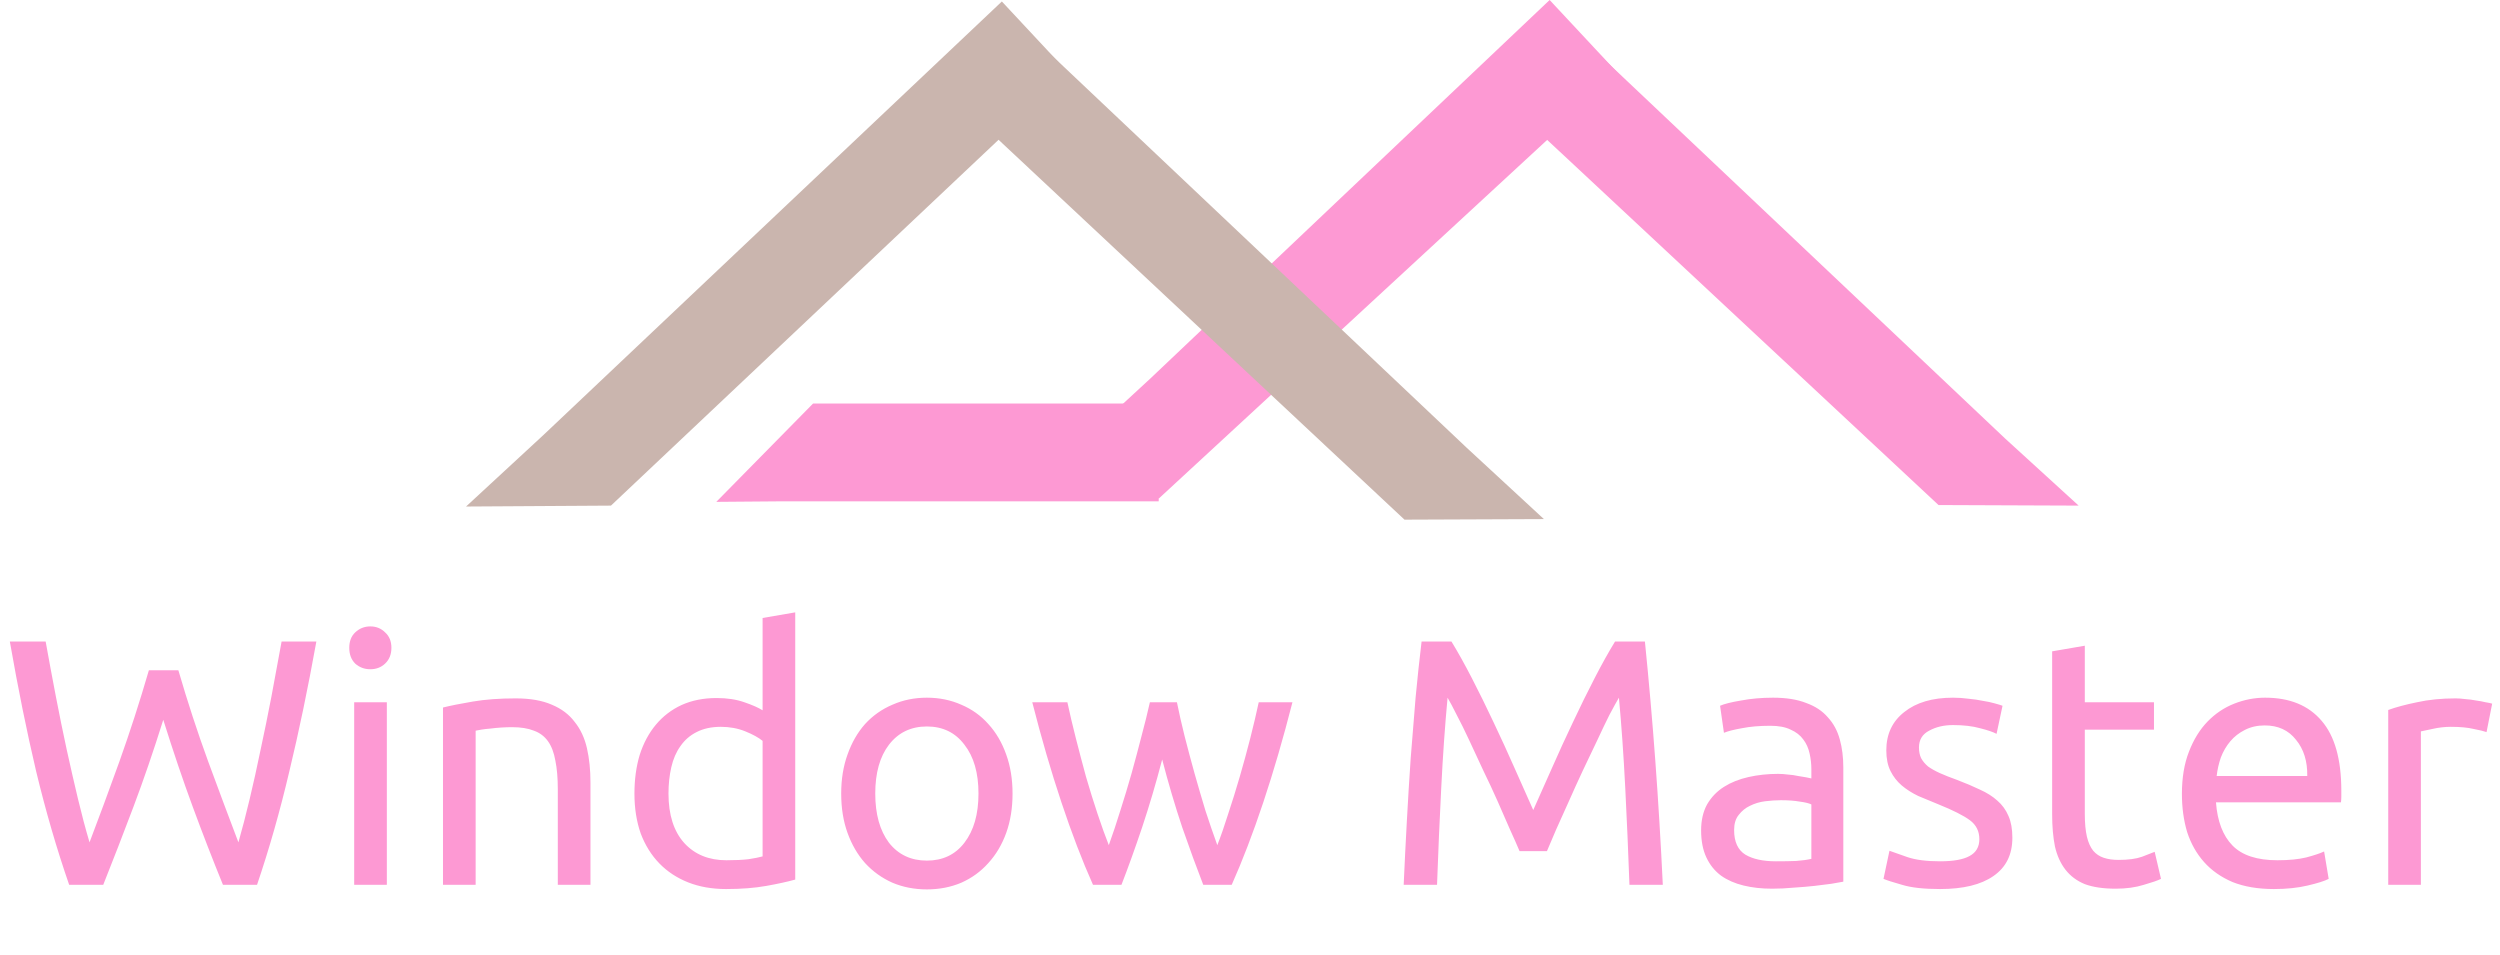 <svg width="178" height="68" viewBox="0 0 178 68" fill="none" xmlns="http://www.w3.org/2000/svg">
<path d="M11.625 51.25C10.925 53.483 10.217 55.55 9.5 57.45C8.783 59.35 8.067 61.2 7.35 63H4.925C4.042 60.45 3.258 57.758 2.575 54.925C1.908 52.092 1.283 49.008 0.7 45.675H3.25C3.483 46.975 3.725 48.275 3.975 49.575C4.225 50.875 4.483 52.142 4.75 53.375C5.017 54.592 5.283 55.758 5.55 56.875C5.817 57.992 6.092 59.025 6.375 59.975C7.042 58.225 7.75 56.308 8.5 54.225C9.25 52.125 9.95 49.958 10.6 47.725H12.7C13.35 49.958 14.058 52.125 14.825 54.225C15.592 56.308 16.308 58.225 16.975 59.975C17.242 59.042 17.508 58.017 17.775 56.9C18.042 55.783 18.3 54.617 18.55 53.4C18.817 52.167 19.075 50.9 19.325 49.6C19.575 48.283 19.817 46.975 20.05 45.675H22.525C21.925 49.008 21.283 52.092 20.6 54.925C19.933 57.758 19.167 60.45 18.3 63H15.875C15.142 61.2 14.425 59.35 13.725 57.45C13.025 55.55 12.325 53.483 11.625 51.25ZM27.543 63H25.218V50H27.543V63ZM26.368 47.65C25.951 47.65 25.593 47.517 25.293 47.25C25.009 46.967 24.868 46.592 24.868 46.125C24.868 45.658 25.009 45.292 25.293 45.025C25.593 44.742 25.951 44.6 26.368 44.6C26.784 44.6 27.134 44.742 27.418 45.025C27.718 45.292 27.868 45.658 27.868 46.125C27.868 46.592 27.718 46.967 27.418 47.25C27.134 47.517 26.784 47.65 26.368 47.65ZM31.541 50.375C32.074 50.242 32.783 50.1 33.666 49.95C34.549 49.8 35.566 49.725 36.716 49.725C37.749 49.725 38.608 49.875 39.291 50.175C39.974 50.458 40.516 50.867 40.916 51.4C41.333 51.917 41.624 52.542 41.791 53.275C41.958 54.008 42.041 54.817 42.041 55.7V63H39.716V56.2C39.716 55.4 39.658 54.717 39.541 54.15C39.441 53.583 39.266 53.125 39.016 52.775C38.766 52.425 38.433 52.175 38.016 52.025C37.599 51.858 37.083 51.775 36.466 51.775C36.216 51.775 35.958 51.783 35.691 51.8C35.424 51.817 35.166 51.842 34.916 51.875C34.683 51.892 34.466 51.917 34.266 51.95C34.083 51.983 33.949 52.008 33.866 52.025V63H31.541V50.375ZM54.297 52.75C54.013 52.517 53.605 52.292 53.072 52.075C52.538 51.858 51.955 51.75 51.322 51.75C50.655 51.75 50.08 51.875 49.596 52.125C49.13 52.358 48.746 52.692 48.447 53.125C48.147 53.542 47.93 54.042 47.797 54.625C47.663 55.208 47.596 55.833 47.596 56.5C47.596 58.017 47.971 59.192 48.721 60.025C49.471 60.842 50.471 61.25 51.721 61.25C52.355 61.25 52.88 61.225 53.297 61.175C53.73 61.108 54.063 61.042 54.297 60.975V52.75ZM54.297 44L56.621 43.6V62.625C56.088 62.775 55.405 62.925 54.572 63.075C53.738 63.225 52.78 63.3 51.697 63.3C50.697 63.3 49.797 63.142 48.996 62.825C48.197 62.508 47.513 62.058 46.947 61.475C46.38 60.892 45.938 60.183 45.621 59.35C45.322 58.5 45.172 57.55 45.172 56.5C45.172 55.5 45.297 54.583 45.547 53.75C45.813 52.917 46.197 52.2 46.697 51.6C47.197 51 47.805 50.533 48.522 50.2C49.255 49.867 50.088 49.7 51.022 49.7C51.772 49.7 52.43 49.8 52.996 50C53.58 50.2 54.013 50.392 54.297 50.575V44ZM72.093 56.5C72.093 57.533 71.943 58.467 71.643 59.3C71.343 60.133 70.918 60.85 70.368 61.45C69.835 62.05 69.193 62.517 68.443 62.85C67.693 63.167 66.876 63.325 65.993 63.325C65.11 63.325 64.293 63.167 63.543 62.85C62.793 62.517 62.143 62.05 61.593 61.45C61.06 60.85 60.643 60.133 60.343 59.3C60.043 58.467 59.893 57.533 59.893 56.5C59.893 55.483 60.043 54.558 60.343 53.725C60.643 52.875 61.06 52.15 61.593 51.55C62.143 50.95 62.793 50.492 63.543 50.175C64.293 49.842 65.11 49.675 65.993 49.675C66.876 49.675 67.693 49.842 68.443 50.175C69.193 50.492 69.835 50.95 70.368 51.55C70.918 52.15 71.343 52.875 71.643 53.725C71.943 54.558 72.093 55.483 72.093 56.5ZM69.668 56.5C69.668 55.033 69.335 53.875 68.668 53.025C68.018 52.158 67.126 51.725 65.993 51.725C64.86 51.725 63.96 52.158 63.293 53.025C62.643 53.875 62.318 55.033 62.318 56.5C62.318 57.967 62.643 59.133 63.293 60C63.96 60.85 64.86 61.275 65.993 61.275C67.126 61.275 68.018 60.85 68.668 60C69.335 59.133 69.668 57.967 69.668 56.5ZM85.672 63C85.205 61.8 84.705 60.433 84.172 58.9C83.655 57.35 83.18 55.742 82.747 54.075C82.314 55.742 81.838 57.35 81.322 58.9C80.805 60.433 80.314 61.8 79.847 63H77.822C77.055 61.283 76.305 59.325 75.572 57.125C74.838 54.925 74.147 52.55 73.497 50H75.997C76.163 50.783 76.364 51.633 76.597 52.55C76.83 53.467 77.072 54.383 77.322 55.3C77.588 56.217 77.864 57.1 78.147 57.95C78.43 58.8 78.697 59.542 78.947 60.175C79.23 59.392 79.505 58.567 79.772 57.7C80.055 56.817 80.322 55.933 80.572 55.05C80.822 54.15 81.055 53.275 81.272 52.425C81.505 51.558 81.705 50.75 81.872 50H83.797C83.947 50.75 84.13 51.558 84.347 52.425C84.564 53.275 84.797 54.15 85.047 55.05C85.297 55.933 85.555 56.817 85.822 57.7C86.105 58.567 86.388 59.392 86.672 60.175C86.922 59.542 87.18 58.8 87.447 57.95C87.73 57.1 88.005 56.217 88.272 55.3C88.538 54.383 88.788 53.467 89.022 52.55C89.255 51.633 89.455 50.783 89.622 50H92.022C91.372 52.55 90.68 54.925 89.947 57.125C89.213 59.325 88.463 61.283 87.697 63H85.672ZM108.192 60.6C108.025 60.2 107.8 59.692 107.517 59.075C107.25 58.458 106.958 57.792 106.642 57.075C106.325 56.358 105.983 55.625 105.617 54.875C105.267 54.108 104.933 53.392 104.617 52.725C104.3 52.042 104 51.433 103.717 50.9C103.45 50.367 103.233 49.958 103.067 49.675C102.883 51.642 102.733 53.775 102.617 56.075C102.5 58.358 102.4 60.667 102.317 63H99.942C100.008 61.5 100.083 59.992 100.167 58.475C100.25 56.942 100.342 55.442 100.442 53.975C100.558 52.492 100.675 51.05 100.792 49.65C100.925 48.25 101.067 46.925 101.217 45.675H103.342C103.792 46.408 104.275 47.275 104.792 48.275C105.308 49.275 105.825 50.325 106.342 51.425C106.858 52.508 107.358 53.6 107.842 54.7C108.325 55.783 108.767 56.775 109.167 57.675C109.567 56.775 110.008 55.783 110.492 54.7C110.975 53.6 111.475 52.508 111.992 51.425C112.508 50.325 113.025 49.275 113.542 48.275C114.058 47.275 114.542 46.408 114.992 45.675H117.117C117.683 51.258 118.108 57.033 118.392 63H116.017C115.933 60.667 115.833 58.358 115.717 56.075C115.6 53.775 115.45 51.642 115.267 49.675C115.1 49.958 114.875 50.367 114.592 50.9C114.325 51.433 114.033 52.042 113.717 52.725C113.4 53.392 113.058 54.108 112.692 54.875C112.342 55.625 112.008 56.358 111.692 57.075C111.375 57.792 111.075 58.458 110.792 59.075C110.525 59.692 110.308 60.2 110.142 60.6H108.192ZM126.444 61.325C126.994 61.325 127.477 61.317 127.894 61.3C128.327 61.267 128.686 61.217 128.969 61.15V57.275C128.802 57.192 128.527 57.125 128.144 57.075C127.777 57.008 127.327 56.975 126.794 56.975C126.444 56.975 126.069 57 125.669 57.05C125.286 57.1 124.927 57.208 124.594 57.375C124.277 57.525 124.011 57.742 123.794 58.025C123.577 58.292 123.469 58.65 123.469 59.1C123.469 59.933 123.736 60.517 124.269 60.85C124.802 61.167 125.527 61.325 126.444 61.325ZM126.244 49.675C127.177 49.675 127.961 49.8 128.594 50.05C129.244 50.283 129.761 50.625 130.144 51.075C130.544 51.508 130.827 52.033 130.994 52.65C131.161 53.25 131.244 53.917 131.244 54.65V62.775C131.044 62.808 130.761 62.858 130.394 62.925C130.044 62.975 129.644 63.025 129.194 63.075C128.744 63.125 128.252 63.167 127.719 63.2C127.202 63.25 126.686 63.275 126.169 63.275C125.436 63.275 124.761 63.2 124.144 63.05C123.527 62.9 122.994 62.667 122.544 62.35C122.094 62.017 121.744 61.583 121.494 61.05C121.244 60.517 121.119 59.875 121.119 59.125C121.119 58.408 121.261 57.792 121.544 57.275C121.844 56.758 122.244 56.342 122.744 56.025C123.244 55.708 123.827 55.475 124.494 55.325C125.161 55.175 125.861 55.1 126.594 55.1C126.827 55.1 127.069 55.117 127.319 55.15C127.569 55.167 127.802 55.2 128.019 55.25C128.252 55.283 128.452 55.317 128.619 55.35C128.786 55.383 128.902 55.408 128.969 55.425V54.775C128.969 54.392 128.927 54.017 128.844 53.65C128.761 53.267 128.611 52.933 128.394 52.65C128.177 52.35 127.877 52.117 127.494 51.95C127.127 51.767 126.644 51.675 126.044 51.675C125.277 51.675 124.602 51.733 124.019 51.85C123.452 51.95 123.027 52.058 122.744 52.175L122.469 50.25C122.769 50.117 123.269 49.992 123.969 49.875C124.669 49.742 125.427 49.675 126.244 49.675ZM138.13 61.325C139.08 61.325 139.78 61.2 140.23 60.95C140.697 60.7 140.93 60.3 140.93 59.75C140.93 59.183 140.705 58.733 140.255 58.4C139.805 58.067 139.064 57.692 138.03 57.275C137.53 57.075 137.047 56.875 136.58 56.675C136.13 56.458 135.739 56.208 135.405 55.925C135.072 55.642 134.805 55.3 134.605 54.9C134.405 54.5 134.305 54.008 134.305 53.425C134.305 52.275 134.73 51.367 135.58 50.7C136.43 50.017 137.589 49.675 139.055 49.675C139.422 49.675 139.789 49.7 140.155 49.75C140.522 49.783 140.864 49.833 141.18 49.9C141.497 49.95 141.772 50.008 142.005 50.075C142.255 50.142 142.447 50.2 142.58 50.25L142.155 52.25C141.905 52.117 141.514 51.983 140.98 51.85C140.447 51.7 139.805 51.625 139.055 51.625C138.405 51.625 137.839 51.758 137.355 52.025C136.872 52.275 136.63 52.675 136.63 53.225C136.63 53.508 136.68 53.758 136.78 53.975C136.897 54.192 137.064 54.392 137.28 54.575C137.514 54.742 137.797 54.9 138.13 55.05C138.464 55.2 138.864 55.358 139.33 55.525C139.947 55.758 140.497 55.992 140.98 56.225C141.464 56.442 141.872 56.7 142.205 57C142.555 57.3 142.822 57.667 143.005 58.1C143.189 58.517 143.28 59.033 143.28 59.65C143.28 60.85 142.83 61.758 141.93 62.375C141.047 62.992 139.78 63.3 138.13 63.3C136.98 63.3 136.08 63.2 135.43 63C134.78 62.817 134.339 62.675 134.105 62.575L134.53 60.575C134.797 60.675 135.222 60.825 135.805 61.025C136.389 61.225 137.164 61.325 138.13 61.325ZM148.438 50H153.363V51.95H148.438V57.95C148.438 58.6 148.488 59.142 148.588 59.575C148.688 59.992 148.838 60.325 149.038 60.575C149.238 60.808 149.488 60.975 149.788 61.075C150.088 61.175 150.438 61.225 150.838 61.225C151.538 61.225 152.096 61.15 152.513 61C152.946 60.833 153.246 60.717 153.413 60.65L153.863 62.575C153.629 62.692 153.221 62.833 152.638 63C152.054 63.183 151.388 63.275 150.638 63.275C149.754 63.275 149.021 63.167 148.438 62.95C147.871 62.717 147.413 62.375 147.063 61.925C146.713 61.475 146.463 60.925 146.313 60.275C146.179 59.608 146.113 58.842 146.113 57.975V46.375L148.438 45.975V50ZM155.352 56.525C155.352 55.375 155.519 54.375 155.852 53.525C156.185 52.658 156.627 51.942 157.177 51.375C157.727 50.808 158.36 50.383 159.077 50.1C159.794 49.817 160.527 49.675 161.277 49.675C163.027 49.675 164.369 50.225 165.302 51.325C166.235 52.408 166.702 54.067 166.702 56.3C166.702 56.4 166.702 56.533 166.702 56.7C166.702 56.85 166.694 56.992 166.677 57.125H157.777C157.877 58.475 158.269 59.5 158.952 60.2C159.635 60.9 160.702 61.25 162.152 61.25C162.969 61.25 163.652 61.183 164.202 61.05C164.769 60.9 165.194 60.758 165.477 60.625L165.802 62.575C165.519 62.725 165.019 62.883 164.302 63.05C163.602 63.217 162.802 63.3 161.902 63.3C160.769 63.3 159.785 63.133 158.952 62.8C158.135 62.45 157.46 61.975 156.927 61.375C156.394 60.775 155.994 60.067 155.727 59.25C155.477 58.417 155.352 57.508 155.352 56.525ZM164.277 55.25C164.294 54.2 164.027 53.342 163.477 52.675C162.944 51.992 162.202 51.65 161.252 51.65C160.719 51.65 160.244 51.758 159.827 51.975C159.427 52.175 159.085 52.442 158.802 52.775C158.519 53.108 158.294 53.492 158.127 53.925C157.977 54.358 157.877 54.8 157.827 55.25H164.277ZM174.842 49.725C175.042 49.725 175.267 49.742 175.517 49.775C175.784 49.792 176.042 49.825 176.292 49.875C176.542 49.908 176.767 49.95 176.967 50C177.184 50.033 177.342 50.067 177.442 50.1L177.042 52.125C176.859 52.058 176.55 51.983 176.117 51.9C175.7 51.8 175.159 51.75 174.492 51.75C174.059 51.75 173.625 51.8 173.192 51.9C172.775 51.983 172.5 52.042 172.367 52.075V63H170.042V50.55C170.592 50.35 171.275 50.167 172.092 50C172.909 49.817 173.825 49.725 174.842 49.725Z" fill="#FD99D3"/>
<path d="M110.111 0.343L105.336 5.461L138.023 35.959L148 36L142.764 31.222L110.111 0.343Z" fill="#FD99D3"/>
<path d="M110.334 0L115.246 5.264L82.502 35.5L77.1 31.383L81.897 26.957L110.334 0Z" fill="#FD99D3"/>
<path d="M82.5 35.696L82.5 28.733L57.889 28.733L51 35.733L55.426 35.696L82.5 35.696Z" fill="#FD99D3"/>
<path d="M71.332 0.105L76.107 5.224L43.5 36L33.182 36.065L38.68 30.984L71.332 0.105Z" fill="#CAB5AE"/>
<path d="M71.775 1L67 6.118L100 37L109.926 36.959L104.428 31.879L71.775 1Z" fill="#CAB5AE"/>
</svg>
